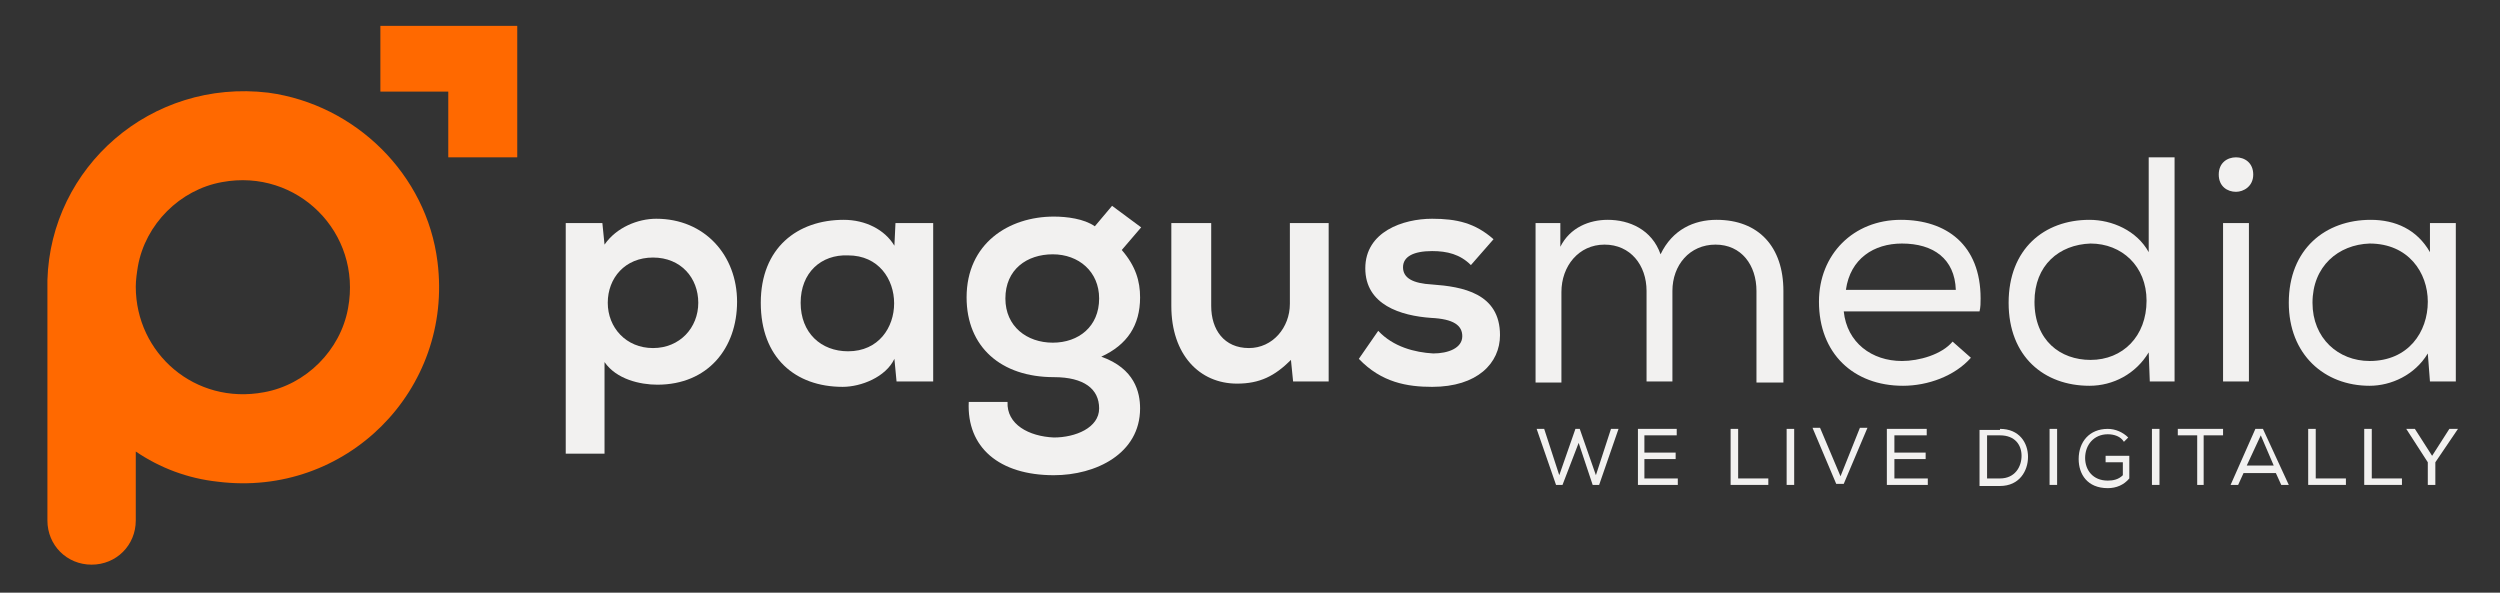 <?xml version="1.0" encoding="utf-8"?>
<!-- Generator: Adobe Illustrator 25.4.1, SVG Export Plug-In . SVG Version: 6.00 Build 0)  -->
<svg version="1.1" id="Livello_1" xmlns="http://www.w3.org/2000/svg" xmlns:xlink="http://www.w3.org/1999/xlink" x="0px" y="0px"
	 viewBox="0 0 232 55" style="enable-background:new 0 0 232 55;" xml:space="preserve">
<rect x="0" y="0" width="232" height="55" fill="#333333" stroke="none"/>
<style type="text/css">
	.st0{fill:#FF6900;}
	.st1{fill:#F2F1F0;}
</style>
<g>
	<g>
		<g>
			<path class="st0" d="M40.6,24.3c-1-8.1-7.6-14.6-15.7-15.7C14,7.3,4.7,15.5,4.4,26c0,0.2,0,0.4,0,0.7v21.6c0,2.3,1.8,4.1,4.1,4.1
				s4.1-1.8,4.1-4.1v-6.4c2.2,1.5,4.8,2.5,7.6,2.8C32.1,46.2,42.1,36.2,40.6,24.3z M32.3,28.6c-0.7,3.9-3.9,7.1-7.8,7.8
				c-6.4,1.2-11.9-3.6-11.9-9.8c0-0.6,0.1-1.3,0.2-1.9c0.7-3.9,3.9-7.1,7.8-7.8C27.6,15.6,33.6,21.6,32.3,28.6z"/>
		</g>
		<g>
			<polygon class="st0" points="35.3,2.4 35.3,8.5 41.6,8.5 41.6,14.6 48,14.6 48,2.4 			"/>
		</g>
	</g>
	<g>
		<g>
			<path class="st1" d="M52.5,42.2V20.7h3.4l0.2,2c1.1-1.6,3.1-2.4,4.8-2.4c4.5,0,7.5,3.4,7.5,7.7c0,4.3-2.7,7.7-7.4,7.7
				c-1.6,0-3.8-0.5-4.9-2.1v8.5H52.5z M64.8,28.1c0-2.3-1.6-4.2-4.2-4.2s-4.2,1.9-4.2,4.2s1.7,4.2,4.2,4.2S64.8,30.4,64.8,28.1z"/>
			<path class="st1" d="M83.1,20.7h3.5v14.7h-3.4L83,33.3c-0.8,1.7-3.1,2.6-4.8,2.6c-4.4,0-7.6-2.7-7.6-7.8c0-5.1,3.4-7.7,7.7-7.7
				c2,0,3.8,0.9,4.7,2.4L83.1,20.7z M74.3,28.1c0,2.8,1.9,4.5,4.4,4.5c5.7,0,5.7-8.9,0-8.9C76.2,23.6,74.3,25.3,74.3,28.1z"/>
			<path class="st1" d="M103.2,19.1l2.7,2l-1.8,2.1c1.3,1.5,1.7,2.9,1.7,4.4c0,2.6-1.2,4.4-3.6,5.5c3.1,1.1,3.6,3.3,3.6,4.8
				c0,4.2-4.1,6.2-8,6.2c-5.1,0-8.1-2.6-7.9-6.8h3.6c-0.1,2.1,2,3.2,4.3,3.3c2,0,4.2-0.9,4.2-2.7c0-1.8-1.4-2.9-4.2-2.9
				c-4.9,0-8.1-2.8-8.1-7.4c0-5,3.9-7.5,8.1-7.5c1.2,0,2.8,0.2,3.8,0.9L103.2,19.1z M93.3,27.7c0,2.6,2,4.1,4.4,4.1s4.3-1.5,4.3-4.1
				c0-2.5-1.9-4.1-4.3-4.1S93.3,25,93.3,27.7z"/>
			<path class="st1" d="M112.4,20.7v7.7c0,2.2,1.2,3.9,3.5,3.9c2.2,0,3.8-1.9,3.8-4.1v-7.5h3.6v14.7H120l-0.2-2
				c-1.5,1.5-2.9,2.2-5,2.2c-3.5,0-6.1-2.7-6.1-7.2v-7.7H112.4z"/>
			<path class="st1" d="M136.5,24.6c-1-1-2.2-1.3-3.6-1.3c-1.7,0-2.7,0.5-2.7,1.5c0,1,0.9,1.5,2.7,1.6c2.8,0.2,6.3,0.8,6.3,4.7
				c0,2.6-2.1,4.8-6.3,4.8c-2.3,0-4.7-0.4-6.8-2.6l1.8-2.6c1.4,1.5,3.4,2,5.1,2.1c1.4,0,2.7-0.5,2.7-1.6c0-1-0.8-1.6-2.9-1.7
				c-2.8-0.2-6.1-1.2-6.1-4.6c0-3.4,3.5-4.6,6.2-4.6c2.3,0,4,0.4,5.7,1.9L136.5,24.6z"/>
			<path class="st1" d="M144.8,22.9c0.9-1.8,2.7-2.5,4.4-2.5c2,0,4.1,0.9,4.9,3.2c1.1-2.3,3.1-3.2,5.2-3.2c3.9,0,6.2,2.5,6.2,6.6
				v8.5H163v-8.5c0-2.4-1.4-4.3-3.8-4.3c-2.4,0-4,1.9-4,4.3v8.4h-2.4V27c0-2.4-1.5-4.3-3.9-4.3c-2.4,0-4,2-4,4.4v8.4h-2.4V20.7h2.3
				L144.8,22.9z"/>
			<path class="st1" d="M176.6,35.8c-4.6,0-7.8-3-7.8-7.8c0-4.4,3.2-7.6,7.6-7.6c4.2,0,7.4,2.3,7.4,7.3c0,0.4,0,0.8-0.1,1.2h-12.6
				c0.3,2.9,2.6,4.6,5.4,4.6c1.6,0,3.7-0.6,4.7-1.8l1.7,1.5h0C181.4,34.9,178.9,35.8,176.6,35.8z M176.5,22.6
				c-2.6,0-4.8,1.4-5.2,4.3h10.2C181.4,24,179.4,22.6,176.5,22.6z"/>
			<path class="st1" d="M201.8,35.4h-2.3l-0.1-2.7c-1.2,2-3.3,3.1-5.5,3.1c-4.2,0-7.5-2.7-7.5-7.7c0-5,3.3-7.7,7.5-7.7
				c2.1,0,4.4,1,5.5,3v-8.8h2.4l0,0V35.4z M188.8,28c0,3.6,2.4,5.4,5.2,5.4c3,0,5.2-2.2,5.2-5.5c0-3.2-2.3-5.3-5.2-5.3
				C191.1,22.7,188.8,24.6,188.8,28z"/>
			<path class="st1" d="M207.5,14.6c0.8,0,1.6,0.5,1.6,1.6c0,1.1-0.9,1.6-1.6,1.6c-0.8,0-1.6-0.5-1.6-1.6
				C205.9,15.1,206.7,14.6,207.5,14.6z M208.7,20.7v14.7h-2.4V20.7H208.7z"/>
			<path class="st1" d="M225.3,32.8c-1.2,2-3.4,3-5.4,3c-4.2,0-7.5-2.9-7.5-7.7c0-5,3.4-7.7,7.6-7.7c2.3,0,4.3,0.9,5.5,3l0-2.7h2.4
				v14.7h-2.4L225.3,32.8z M214.6,28.1c0,3.3,2.4,5.4,5.3,5.4c3.6,0,5.4-2.7,5.4-5.5c0-2.7-1.8-5.4-5.4-5.4
				C217,22.7,214.6,24.7,214.6,28.1z"/>
		</g>
		<g>
			<path class="st1" d="M144.7,44.1l1.5-4.3h0.4l1.5,4.3l1.4-4.3h0.7l-1.8,5.2h-0.6l-1.3-3.9L145,45h-0.6l-1.8-5.2h0.7L144.7,44.1z"
				/>
			<path class="st1" d="M155.6,39.8v0.6h-3V42h2.9v0.6h-2.9v1.8h3.1V45H152v-5.2H155.6z"/>
			<path class="st1" d="M164.1,44.4V45h-3.5v-5.2h0.7v4.6H164.1z"/>
			<path class="st1" d="M166.5,39.8V45h-0.7v-5.2H166.5z"/>
			<path class="st1" d="M170.8,44.2l1.8-4.5h0.7l-2.2,5.2h-0.7l-2.2-5.2h0.7L170.8,44.2z"/>
			<path class="st1" d="M178.8,39.8v0.6h-3V42h2.9v0.6h-2.9v1.8h3.1V45h-3.8v-5.2H178.8z"/>
			<path class="st1" d="M185.6,39.8c1.8,0,2.6,1.3,2.6,2.6c0,1.3-0.8,2.7-2.6,2.7h-1.9v-5.2H185.6z M187.6,42.3c0-1-0.6-1.9-2-1.9
				h-1.2v4h1.2C187,44.4,187.6,43.3,187.6,42.3z"/>
			<path class="st1" d="M190.9,39.8V45h-0.7v-5.2H190.9z"/>
			<path class="st1" d="M195.6,40.3c-1.3,0-2.1,1-2.1,2.2c0,1.1,0.7,2.1,2.1,2.1c0.5,0,1-0.1,1.4-0.5v-1.2h-1.6v-0.6h2.2v2.1
				c-0.5,0.6-1.2,0.9-2,0.9c-1.9,0-2.7-1.3-2.7-2.7c0-1.6,1-2.8,2.7-2.8c0.7,0,1.4,0.3,1.9,0.8l-0.4,0.4
				C196.8,40.5,196.2,40.3,195.6,40.3z"/>
			<path class="st1" d="M200.4,39.8V45h-0.7v-5.2H200.4z"/>
			<path class="st1" d="M202.1,39.8h4.2v0.6h-1.8V45h-0.6v-4.6h-1.8V39.8z"/>
			<path class="st1" d="M212.4,45h-0.7l-0.5-1.1h-3l-0.5,1.1H207l2.3-5.2h0.7L212.4,45z M208.5,43.2h2.5l-1.2-2.8L208.5,43.2z"/>
			<path class="st1" d="M217.7,44.4V45h-3.5v-5.2h0.7v4.6H217.7z"/>
			<path class="st1" d="M222.9,44.4V45h-3.5v-5.2h0.7v4.6H222.9z"/>
			<path class="st1" d="M223.3,39.8h0.8l1.6,2.5l1.6-2.5h0.8v0l-2.1,3.1V45h-0.7v-2.1L223.3,39.8L223.3,39.8z"/>
		</g>
	</g>
</g>
</svg>
